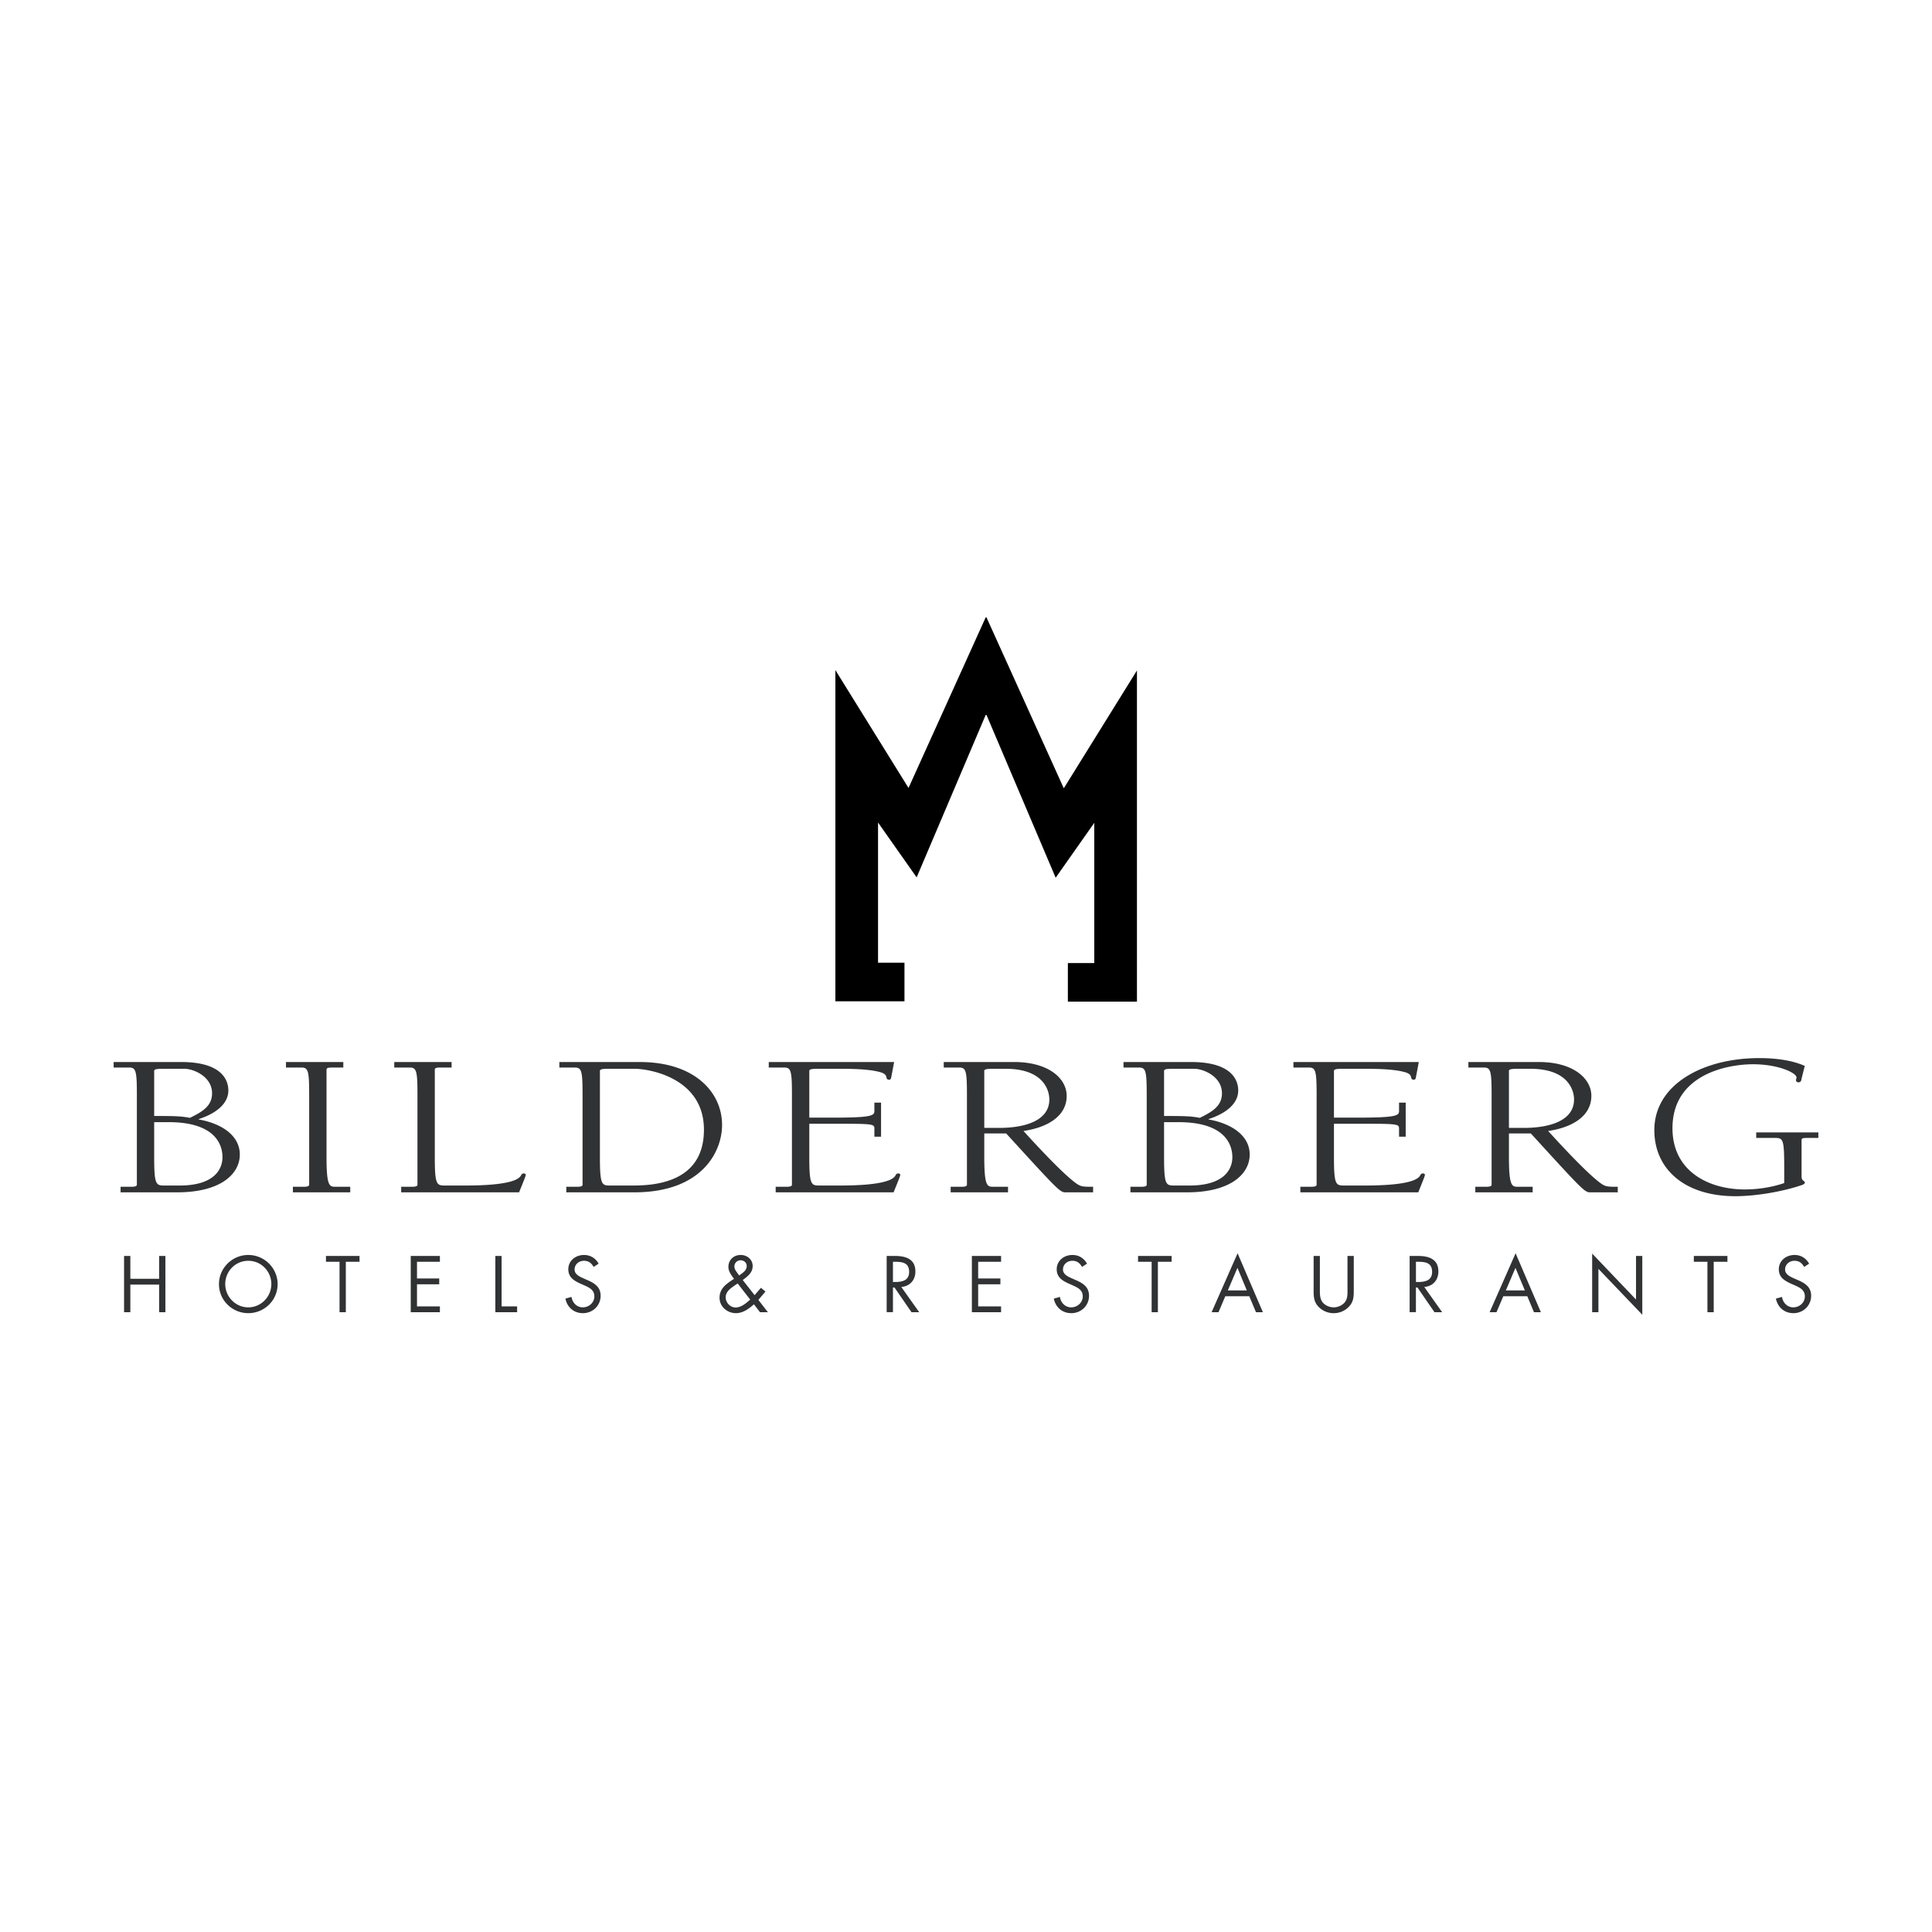 <?xml version="1.0" encoding="UTF-8"?> <svg xmlns="http://www.w3.org/2000/svg" width="2500" height="2500" viewBox="0 0 192.756 192.756"><g fill-rule="evenodd" clip-rule="evenodd"><path fill="#fff" d="M0 0h192.756v192.756H0V0z"></path><path d="M98.432 71.351l6.892 16.219 3.852-5.475v13.989h-2.635v3.852h6.893V66.891l-7.299 11.757-7.703-17.028-.084-.035-7.705 17.03-7.297-11.759V99.9h6.893v-3.85h-2.637V82.063l3.852 5.473 6.894-16.219.084.034z"></path><path d="M15.383 111.957h1.438c4.55 0 5.375 2.148 5.375 3.5 0 1.064-.667 2.824-4.285 2.824h-1.438c-.904 0-1.09 0-1.09-2.865v-3.459zm-1.729 6.242c0 .166-.241.205-.532.205H12.03v.555h5.642c4.392 0 6.254-1.863 6.254-3.768 0-1.883-1.783-3.092-4.097-3.502v-.039c1.543-.492 2.953-1.434 2.953-2.848 0-.797-.373-2.844-4.709-2.844h-6.734v.551h1.571c.665 0 .745.412.745 2.744v8.946h-.001zm1.729-11.359c0-.207.479-.207.985-.207h2.023c.93 0 2.766.779 2.766 2.438 0 1.25-.904 1.822-2.208 2.457-.876-.164-1.383-.186-3.566-.186v-4.502zM32.576 115.416c0 2.928.292 2.988.877 2.988h1.49v.555h-5.721v-.555h1.091c.294 0 .533-.039.533-.205v-8.945c0-2.332-.081-2.744-.745-2.744h-1.57v-.551h5.721v.551h-1.064c-.319 0-.611 0-.611.207v8.699h-.001zM39.334 105.959h5.722v.551h-1.064c-.32 0-.612 0-.612.207v8.699c0 2.865.186 2.865 1.091 2.865h1.702c1.305 0 5.271 0 5.802-1.002.054-.104.107-.205.292-.205.106 0 .188.062.188.145 0 .121-.319.881-.665 1.74H40.026v-.555h1.091c.292 0 .533-.039.533-.205v-8.945c0-2.332-.081-2.744-.745-2.744h-1.57v-.551h-.001zM59.853 106.84c0-.207.479-.207.984-.207h2.502c1.303 0 6.893.84 6.893 6.08 0 5.221-4.818 5.568-7.106 5.568h-2.182c-.905 0-1.091 0-1.091-2.865v-8.576zm-1.73 11.359c0 .166-.239.205-.531.205h-1.093v.555h6.787c6.759 0 8.755-4.076 8.755-6.715 0-3.277-2.741-6.285-8.197-6.285h-8.037v.551h1.57c.665 0 .745.412.745 2.744v8.945h.001zM76.699 105.959h12.509l-.268 1.412c-.052.246-.052.35-.239.35-.212 0-.239-.125-.266-.248-.053-.326-.373-.449-.798-.551-1.118-.268-2.714-.289-3.939-.289h-1.969c-.507 0-.984 0-.984.207v4.666h2.528c3.805 0 3.965-.225 3.965-.676v-.818h.665v3.398h-.665v-.758c0-.471 0-.533-3.114-.533h-3.38v3.297c0 2.865.186 2.865 1.092 2.865h1.702c1.305 0 5.271 0 5.802-1.002.053-.104.107-.205.294-.205.105 0 .185.062.185.145 0 .121-.319.881-.664 1.74H77.39v-.555h1.09c.294 0 .533-.039.533-.205v-8.945c0-2.332-.08-2.744-.745-2.744h-1.569v-.551zM98.201 106.84c0-.207.479-.207.986-.207h1.143c3.859 0 4.363 2.234 4.363 3.051 0 2.23-2.635 2.846-5 2.846h-1.492v-5.69zm-1.729 11.359c0 .166-.241.205-.533.205h-1.091v.555h5.722v-.555h-1.49c-.586 0-.879-.061-.879-2.988v-2.334h2.184c5.215 5.713 5.375 5.877 5.934 5.877h2.74v-.555c-.852 0-1.145 0-1.516-.225-.854-.531-2.795-2.436-5.43-5.342 2.422-.35 4.311-1.496 4.311-3.502 0-1.719-1.781-3.377-5.242-3.377h-7.025v.551h1.57c.665 0 .745.412.745 2.744v8.946zM116.139 111.957h1.436c4.551 0 5.377 2.148 5.377 3.5 0 1.064-.664 2.824-4.285 2.824h-1.438c-.904 0-1.09 0-1.09-2.865v-3.459zm-1.731 6.242c0 .166-.24.205-.531.205h-1.094v.555h5.645c4.391 0 6.254-1.863 6.254-3.768 0-1.883-1.785-3.092-4.1-3.502v-.039c1.543-.492 2.955-1.434 2.955-2.848 0-.797-.373-2.844-4.711-2.844h-6.734v.551h1.57c.666 0 .746.412.746 2.744v8.946zm1.731-11.359c0-.207.477-.207.984-.207h2.021c.934 0 2.77.779 2.77 2.438 0 1.25-.906 1.822-2.209 2.457-.879-.164-1.385-.186-3.566-.186v-4.502zM129.045 105.959h12.508l-.266 1.412c-.053.246-.053.35-.24.35-.211 0-.238-.125-.266-.248-.053-.326-.371-.449-.799-.551-1.117-.268-2.715-.289-3.938-.289h-1.971c-.506 0-.984 0-.984.207v4.666h2.527c3.807 0 3.967-.225 3.967-.676v-.818h.664v3.398h-.664v-.758c0-.471 0-.533-3.113-.533h-3.381v3.297c0 2.865.186 2.865 1.092 2.865h1.701c1.307 0 5.271 0 5.803-1.002.053-.104.107-.205.293-.205.105 0 .186.062.186.145 0 .121-.318.881-.664 1.74h-11.764v-.555h1.09c.295 0 .533-.039.533-.205v-8.945c0-2.332-.08-2.744-.744-2.744h-1.57v-.551zM150.547 106.84c0-.207.48-.207.986-.207h1.145c3.857 0 4.365 2.234 4.365 3.051 0 2.23-2.637 2.846-5.004 2.846h-1.492v-5.69zm-1.729 11.359c0 .166-.24.205-.533.205h-1.092v.555h5.723v-.555h-1.49c-.584 0-.879-.061-.879-2.988v-2.334h2.184c5.215 5.713 5.375 5.877 5.936 5.877h2.738v-.555c-.85 0-1.143 0-1.516-.225-.85-.531-2.793-2.436-5.43-5.342 2.424-.35 4.312-1.496 4.312-3.502 0-1.719-1.783-3.377-5.242-3.377h-7.027v.551h1.57c.666 0 .746.412.746 2.744v8.946zM175.217 112.98h6.201v.553h-1.064c-.398 0-.611 0-.611.205v3.645c0 .469.32.387.32.613 0 .164-.268.225-.428.285-1.861.615-4.469 1.064-6.492 1.064-5.137 0-8.09-2.762-8.09-6.59 0-4.566 4.869-7.188 10.457-7.188 1.545 0 3.221.186 4.553.779l-.32 1.27c-.027.164-.053.369-.318.369-.135 0-.24-.104-.24-.205 0-.104.053-.186.053-.287 0-.43-1.756-1.311-4.338-1.311-2.555 0-8.037 1.004-8.037 6.387 0 4.279 3.594 6.102 7.211 6.102 1.359 0 2.742-.225 3.939-.637v-1.451c0-3.051-.107-3.051-1.037-3.051h-1.758v-.552h-.001zM15.877 127.584v-2.277h.625v5.611h-.625v-2.754h-2.873v2.754h-.626v-5.611h.626v2.277h2.873zM24.772 125.789c1.287 0 2.299 1.051 2.299 2.324 0 1.264-1.025 2.322-2.299 2.322-1.272 0-2.3-1.059-2.3-2.322 0-1.273 1.012-2.324 2.3-2.324zm0-.58c-1.602 0-2.925 1.303-2.925 2.91 0 1.615 1.323 2.896 2.925 2.896 1.601 0 2.926-1.281 2.926-2.896.001-1.607-1.325-2.91-2.926-2.91zM34.503 130.918h-.627v-5.031h-1.354v-.58h3.349v.58h-1.368v5.031zM40.979 125.307h2.91v.58h-2.285v1.666h2.218v.58h-2.218v2.205h2.285v.58h-2.91v-5.611zM50.045 130.338h1.548v.58h-2.172v-5.611h.624v5.031zM59.225 126.4c-.224-.387-.493-.611-.969-.611-.498 0-.93.357-.93.871 0 .484.499.707.879.879l.372.162c.73.32 1.347.686 1.347 1.58 0 .982-.789 1.734-1.765 1.734-.9 0-1.57-.58-1.748-1.451l.609-.172c.082.572.521 1.043 1.125 1.043.602 0 1.154-.463 1.154-1.094 0-.656-.514-.879-1.035-1.119l-.343-.148c-.655-.299-1.22-.633-1.22-1.436 0-.871.737-1.43 1.57-1.43.625 0 1.154.32 1.452.871l-.498.321zM73.747 127.256l-.134-.186c-.156-.225-.342-.432-.342-.715a.61.61 0 0 1 .617-.617c.329 0 .611.23.611.572 0 .447-.38.664-.699.908l-.053.038zm2.078 3.662h.788l-.952-1.229.714-.832-.455-.373-.632.736-1.185-1.512c.485-.365.991-.727.991-1.398 0-.654-.56-1.102-1.191-1.102-.7 0-1.229.484-1.229 1.191 0 .461.306.842.558 1.191l-.066.045c-.7.461-1.376.908-1.376 1.846 0 .893.781 1.533 1.637 1.533.699 0 1.295-.439 1.794-.885l.604.789zm-2.227-2.865l1.251 1.607c-.401.35-.894.789-1.459.789-.528 0-.99-.484-.99-1.012 0-.574.506-.916.93-1.207l.268-.177zM89.09 125.887h.186c.75 0 1.429.088 1.429 1.012 0 .873-.714 1.006-1.421 1.006h-.194v-2.018zm0 2.568h.154l1.698 2.463h.767l-1.787-2.516c.864-.074 1.406-.686 1.406-1.549 0-1.264-.989-1.547-2.053-1.547h-.812v5.611h.627v-2.462zM96.964 125.307h2.913v.58h-2.285v1.666h2.217v.58h-2.217v2.205h2.285v.58h-2.913v-5.611zM107.953 126.4c-.225-.387-.492-.611-.969-.611-.498 0-.93.357-.93.871 0 .484.5.707.879.879l.371.162c.73.32 1.348.686 1.348 1.58 0 .982-.789 1.734-1.764 1.734-.902 0-1.57-.58-1.75-1.451l.611-.172c.08.572.52 1.043 1.123 1.043s1.154-.463 1.154-1.094c0-.656-.514-.879-1.035-1.119l-.342-.148c-.656-.299-1.221-.633-1.221-1.436 0-.871.736-1.43 1.57-1.43.627 0 1.154.32 1.451.871l-.496.321zM115.523 130.918h-.625v-5.031h-1.355v-.58h3.35v.58h-1.37v5.031zM124.396 128.744H122.5l.961-2.248.935 2.248zm.247.582l.664 1.592h.691l-2.523-5.879-2.592 5.879h.688l.678-1.592h2.394zM131.684 128.648c0 .416-.012.893.248 1.25.246.342.723.537 1.131.537.402 0 .842-.188 1.102-.5.299-.357.275-.85.275-1.287v-3.342h.627v3.512c0 .611-.047 1.096-.494 1.557a2.056 2.056 0 0 1-1.51.641 2.107 2.107 0 0 1-1.451-.574c-.492-.469-.551-.982-.551-1.623v-3.512h.623v3.341zM141.268 125.887h.184c.754 0 1.43.088 1.43 1.012 0 .873-.715 1.006-1.422 1.006h-.191v-2.018h-.001zm0 2.568h.154l1.697 2.463h.766l-1.785-2.516c.863-.074 1.408-.686 1.408-1.549 0-1.264-.992-1.547-2.057-1.547h-.811v5.611h.627v-2.462h.001zM152.135 128.744h-1.898l.961-2.248.937 2.248zm.246.582l.662 1.592h.691l-2.523-5.879-2.59 5.879h.684l.68-1.592h2.396zM158.85 125.068l4.375 4.586v-4.347h.627v5.863l-4.377-4.576v4.324h-.625v-5.85zM170.977 130.918h-.627v-5.031h-1.356v-.58h3.352v.58h-1.369v5.031zM179.998 126.4c-.223-.387-.492-.611-.969-.611-.498 0-.93.357-.93.871 0 .484.498.707.879.879l.371.162c.73.32 1.348.686 1.348 1.58 0 .982-.789 1.734-1.764 1.734-.9 0-1.572-.58-1.75-1.451l.609-.172c.084.572.521 1.043 1.127 1.043.6 0 1.152-.463 1.152-1.094 0-.656-.514-.879-1.035-1.119l-.342-.148c-.656-.299-1.221-.633-1.221-1.436 0-.871.736-1.43 1.57-1.43.625 0 1.154.32 1.451.871l-.496.321z" fill="#303233"></path></g></svg> 